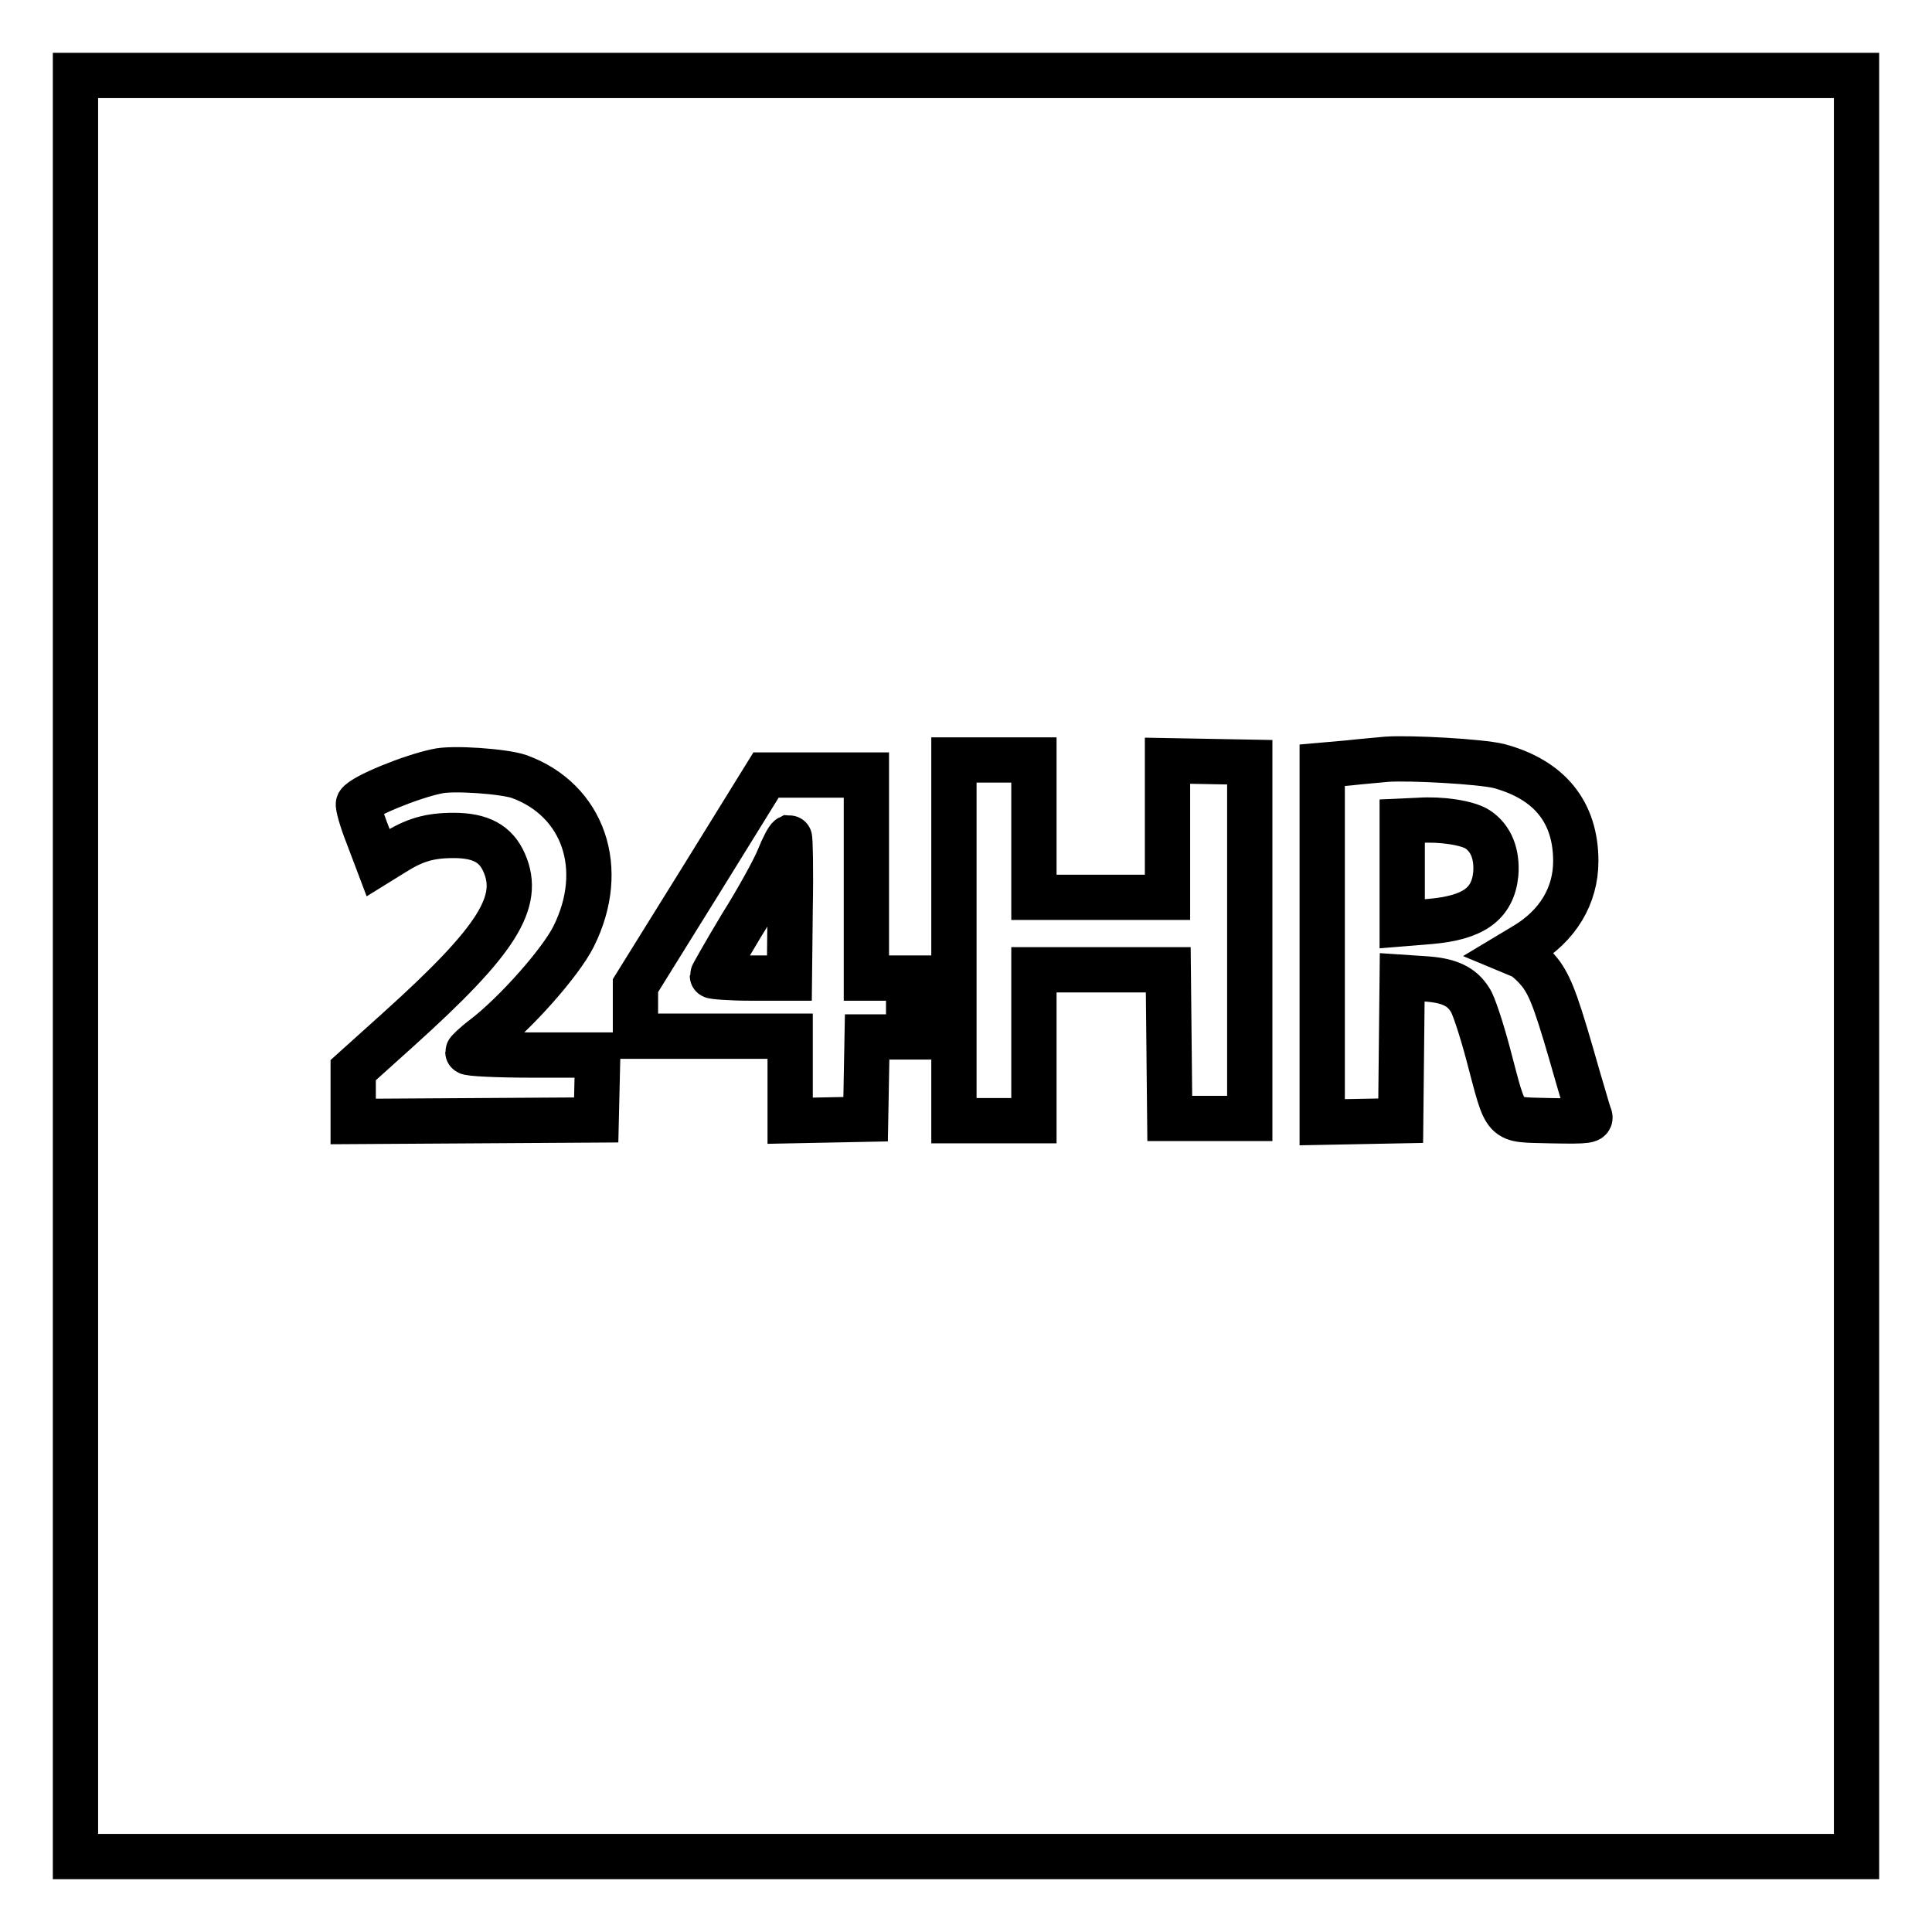 <?xml version="1.0" encoding="utf-8"?>
<!-- Svg Vector Icons : http://www.onlinewebfonts.com/icon -->
<!DOCTYPE svg PUBLIC "-//W3C//DTD SVG 1.1//EN" "http://www.w3.org/Graphics/SVG/1.1/DTD/svg11.dtd">
<svg version="1.1" xmlns="http://www.w3.org/2000/svg" xmlns:xlink="http://www.w3.org/1999/xlink" x="0px" y="0px" viewBox="0 0 256 256" enable-background="new 0 0 256 256" xml:space="preserve">
<g><g><g><path stroke-width="6" fill-opacity="0" stroke="#000000"  d="M10,128v118h118h118V128V10H128H10V128z M198.6,101.5c6.7,1.8,10.2,6.1,10.2,12.6c0,4.6-2.4,8.6-6.8,11.2l-1.5,0.9l1.2,0.5c0.6,0.3,1.8,1.4,2.6,2.5c1.3,1.9,2.1,4.1,4.8,13.6c0.7,2.3,1.3,4.5,1.5,5c0.3,0.7,0,0.8-5.1,0.7c-6.5-0.2-5.8,0.6-8.3-8.8c-0.9-3.4-2-6.7-2.4-7.2c-1.1-1.8-2.8-2.6-6-2.8l-3-0.2l-0.1,9.5l-0.1,9.5l-5.2,0.1l-5.2,0.1V125v-23.6l3.4-0.3c1.8-0.2,4.2-0.4,5.2-0.5C187,100.4,196.1,100.9,198.6,101.5z M137,109.9v9l1.2,0c0.7,0,3.6,0,6.5,0c2.9,0,6.4,0,7.7,0l2.3,0v-9v-9.1l5.5,0.1l5.4,0.1v23.6v23.6h-5.3h-5.3l-0.1-9.9l-0.1-9.8h-8.8H137v10v10h-5.3h-5.3v-23.9v-23.9h5.3h5.3V109.9z M68.8,102.9c8.5,3.1,11.7,12.2,7.2,21.2c-1.7,3.4-7.7,10.2-11.9,13.4c-1.2,0.9-2.1,1.8-2.1,1.9c0,0.2,3.8,0.4,8.6,0.4h8.6l-0.1,4.3l-0.1,4.3l-16.1,0.1l-16.1,0.1v-3.4v-3.4l6-5.4c13.1-11.8,16.3-16.9,14-22.1c-1.1-2.5-3.1-3.6-6.7-3.6c-3.2,0-5.2,0.6-7.9,2.3l-2.1,1.3l-1.4-3.7c-0.8-2-1.3-3.9-1.2-4.1c0.6-1,7-3.6,10.4-4.3C59.9,101.7,66.8,102.2,68.8,102.9z M114.8,116.2v13.4h2.8h2.8v3.9v3.9h-2.8h-2.7l-0.1,5.4l-0.1,5.5l-5,0.1l-5,0.1v-5.6v-5.6H94.4H84.2V134v-3.4l8.7-14l8.6-13.9h6.7h6.6V116.2z"/><path stroke-width="6" fill-opacity="0" stroke="#000000"  d="M188,108.7l-2.2,0.1v6.8v6.8l3.7-0.3c5.7-0.5,8.3-2.3,8.7-6.3c0.2-2.6-0.6-4.7-2.4-5.9C194.4,109,190.9,108.5,188,108.7z"/><path stroke-width="6" fill-opacity="0" stroke="#000000"  d="M103.2,113.7c-0.6,1.5-2.8,5.5-5,9c-2.1,3.5-3.8,6.5-3.8,6.6s2.3,0.3,5.1,0.3h5.1l0.1-9.3c0.1-5.1,0-9.3-0.1-9.3C104.4,111.1,103.8,112.2,103.2,113.7z"/></g></g></g>
</svg>